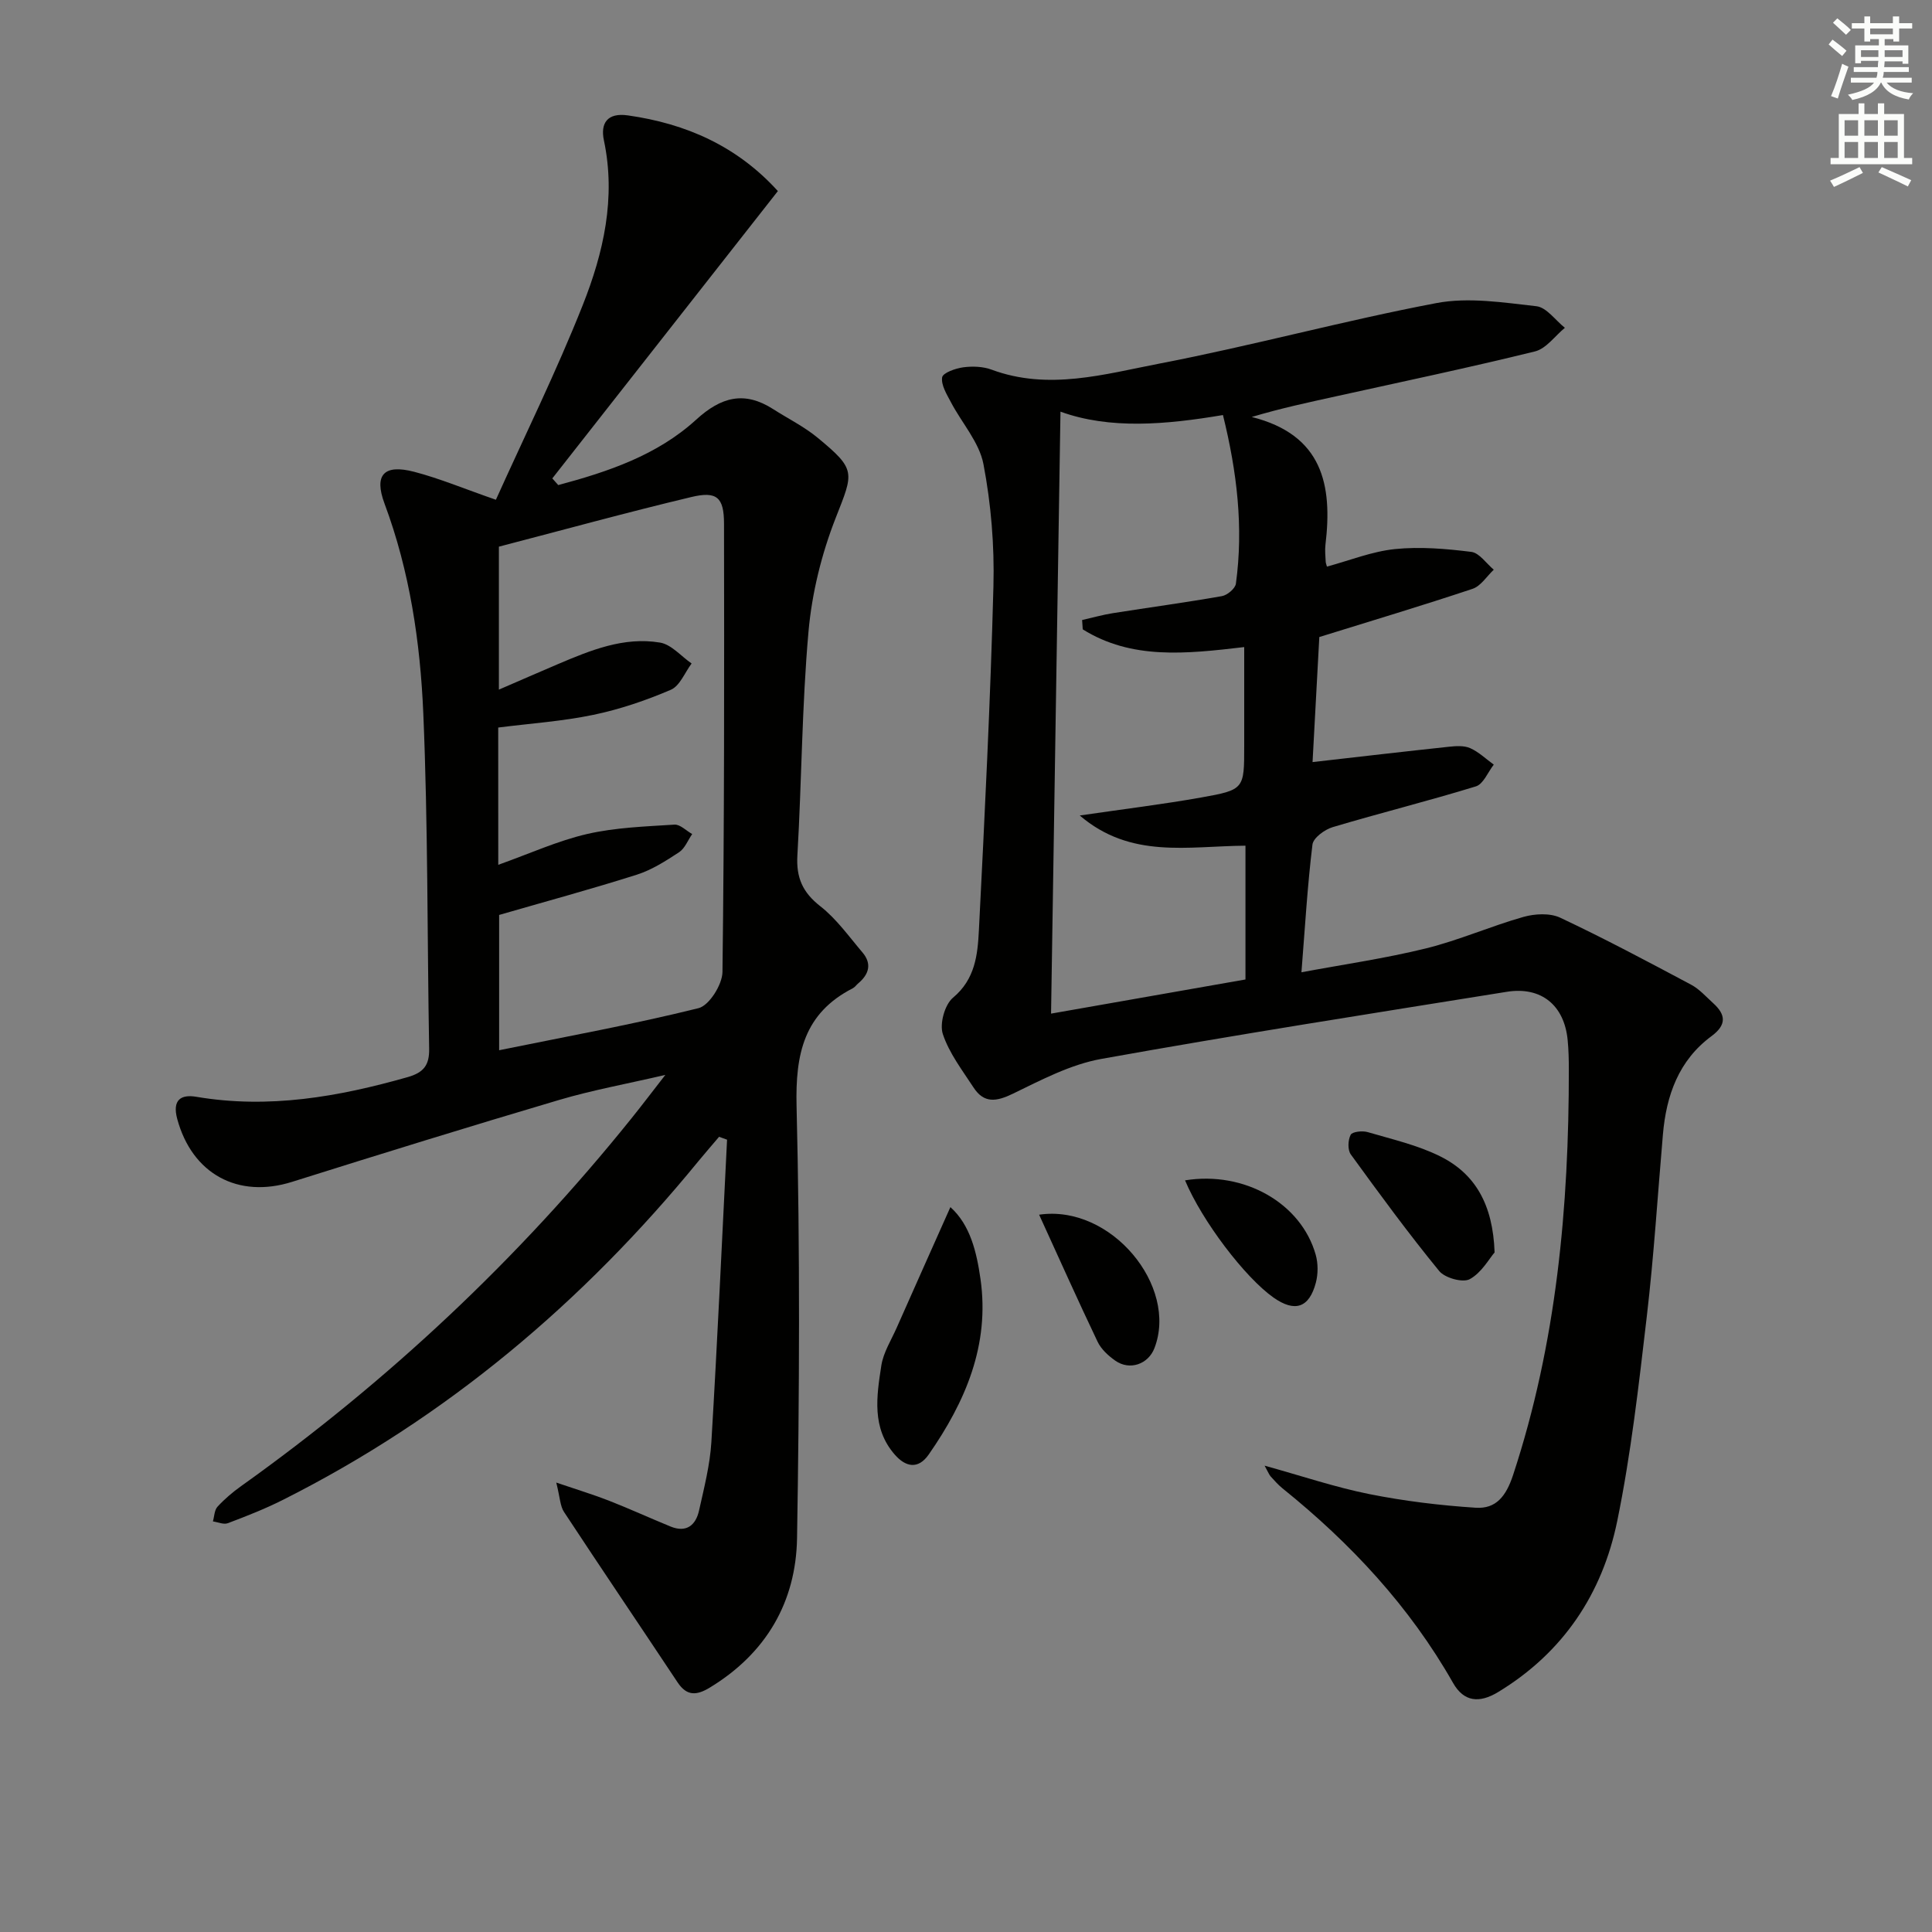 <svg enable-background="new 0 0 400 400" viewBox="0 0 400 400" xmlns="http://www.w3.org/2000/svg"><rect x="0" y="0" width="400" height="400" fill="#808080" stroke="none"/><g fill="#010100"><path d="m115.17 306.95c4.49 1.53 7.71 2.5 10.83 3.72 4.32 1.69 8.54 3.62 12.83 5.38 3.28 1.34 5.22-.26 5.9-3.31 1.04-4.68 2.26-9.41 2.55-14.16 1.25-20.86 2.2-41.74 3.25-62.62-.55-.2-1.1-.4-1.65-.6-1.41 1.67-2.85 3.31-4.24 5-23.9 29.24-52.19 53.13-86.04 70.16-3.69 1.86-7.56 3.38-11.43 4.84-.86.33-2.05-.22-3.09-.37.3-1.03.3-2.33.95-3.04 1.45-1.58 3.12-3 4.87-4.25 30.4-21.69 57.4-47 80.81-76.12 2.14-2.66 4.2-5.38 7.04-9.03-8 1.86-15.14 3.15-22.05 5.2-18.46 5.46-36.86 11.16-55.23 16.94-11.21 3.53-20.69-1.65-23.77-13-1.1-4.05.84-5.14 3.95-4.61 14.97 2.54 29.38.01 43.74-4.07 3.42-.97 4.52-2.57 4.46-5.91-.41-23.14-.23-46.29-1.21-69.4-.63-14.74-2.8-29.42-8.03-43.44-2.21-5.93-.15-8.22 6.14-6.58 5.26 1.37 10.32 3.5 16.92 5.79 5.92-13.15 12.51-26.5 17.98-40.3 4.29-10.82 6.91-22.19 4.38-34.12-.74-3.51.68-5.77 4.96-5.16 12.08 1.71 22.62 6.37 31.06 15.67-15.61 19.88-31.15 39.69-46.7 59.49.41.46.82.92 1.23 1.38 10.31-2.76 20.49-6.18 28.56-13.55 5.18-4.73 9.99-5.98 15.93-2.18 3.07 1.97 6.4 3.61 9.2 5.92 8.06 6.64 7.46 7.15 3.76 16.59-2.93 7.46-4.93 15.58-5.64 23.56-1.37 15.39-1.4 30.89-2.3 46.33-.27 4.62 1.09 7.67 4.76 10.54 3.34 2.61 5.9 6.24 8.69 9.52 2.03 2.38 1.38 4.56-.87 6.45-.38.32-.68.78-1.11 1-10.11 5.18-11.9 13.59-11.64 24.38.73 29.81.59 59.65.1 89.47-.22 13.23-6.41 23.86-18.05 30.93-2.7 1.64-4.75 1.83-6.68-1.07-7.82-11.78-15.75-23.48-23.52-35.29-.8-1.21-.82-2.96-1.6-6.08zm-12.01-127.9c6.54-2.33 12.33-4.98 18.4-6.38 5.87-1.35 12.02-1.55 18.07-1.94 1.18-.08 2.45 1.27 3.68 1.95-.89 1.28-1.51 2.97-2.72 3.77-2.76 1.81-5.65 3.66-8.76 4.65-9.39 2.98-18.91 5.56-28.49 8.33v28.01c14.08-2.87 27.79-5.36 41.28-8.71 2.21-.55 4.93-4.88 4.96-7.5.39-30.94.37-61.89.32-92.83-.01-5.42-1.48-6.76-6.75-5.5-13.35 3.18-26.59 6.83-39.86 10.28v29.6c4.35-1.88 8.27-3.6 12.22-5.28 6.76-2.87 13.65-5.71 21.14-4.46 2.35.39 4.37 2.83 6.54 4.33-1.41 1.87-2.43 4.64-4.3 5.44-5.15 2.21-10.56 4.05-16.04 5.19-6.42 1.34-13.03 1.78-19.7 2.63.01 9.42.01 18.71.01 28.42z"/><path d="m261.82 303.45c7.77 2.15 14.62 4.47 21.65 5.88 7.26 1.45 14.67 2.35 22.06 2.83 4.19.27 6.28-2.35 7.74-6.78 9-27.34 11.56-55.48 11.54-84.02 0-2-.05-4-.24-5.99-.68-7.23-5.46-11.17-12.59-10.03-28.02 4.5-56.06 8.88-83.98 13.9-6.34 1.14-12.4 4.34-18.29 7.2-3.4 1.65-5.97 2.05-8.14-1.27-2.33-3.58-5.06-7.12-6.37-11.09-.7-2.12.4-6.09 2.11-7.52 4.6-3.83 5.1-8.9 5.36-13.94 1.2-23.75 2.39-47.5 3.01-71.26.22-8.42-.49-17.01-2.07-25.28-.87-4.53-4.49-8.52-6.74-12.82-.86-1.63-2.05-3.54-1.81-5.13.14-.93 2.76-1.87 4.36-2.08 1.92-.26 4.1-.18 5.9.49 11.78 4.36 23.38.92 34.76-1.27 19.2-3.69 38.11-8.88 57.31-12.52 6.64-1.26 13.84-.12 20.7.65 2.11.24 3.94 2.91 5.9 4.47-2.05 1.68-3.87 4.32-6.2 4.89-13.69 3.37-27.49 6.27-41.26 9.31-5.6 1.24-11.21 2.42-17.37 4.26 14.68 3.7 16.75 14.08 15.26 26.45-.14 1.15 0 2.33.05 3.49.01.32.16.64.26 1.04 4.69-1.27 9.32-3.14 14.09-3.63 5.2-.53 10.57-.07 15.79.58 1.68.21 3.11 2.4 4.66 3.69-1.45 1.36-2.68 3.39-4.39 3.96-10.36 3.46-20.83 6.59-31.73 9.98-.46 8.52-.95 17.56-1.4 25.89 9.83-1.12 19.01-2.19 28.2-3.17 1.47-.16 3.17-.28 4.44.29 1.78.79 3.27 2.24 4.88 3.41-1.22 1.55-2.15 4.02-3.7 4.5-9.82 3.02-19.8 5.5-29.65 8.44-1.67.5-4.02 2.22-4.19 3.61-1.04 8.52-1.54 17.1-2.28 26.44 8.66-1.62 17.31-2.86 25.76-4.94 6.85-1.69 13.39-4.59 20.19-6.52 2.37-.67 5.5-.84 7.63.16 9.17 4.32 18.13 9.09 27.08 13.86 1.72.91 3.1 2.49 4.58 3.83 2.64 2.39 2.82 4.49-.34 6.83-6.79 5.01-9.36 12.25-10.06 20.34-1.09 12.57-1.87 25.18-3.34 37.71-1.66 14.17-3.26 28.4-6.12 42.35-3.09 15.04-11.18 27.23-24.67 35.41-3.9 2.36-7.09 2.02-9.31-1.88-9.02-15.88-21.2-28.93-35.33-40.31-.9-.73-1.68-1.62-2.46-2.48-.29-.33-.46-.8-1.24-2.21zm-37.65-173.15c-.04-.64-.09-1.29-.13-1.93 2.12-.48 4.22-1.08 6.36-1.42 7.53-1.19 15.09-2.21 22.59-3.53 1.12-.2 2.75-1.57 2.89-2.58 1.59-11.65.24-23.1-2.68-34.91-11.82 1.99-23.39 3.01-33.64-.7-.65 41.65-1.3 83.06-1.95 124.63 13.42-2.36 27.24-4.78 40.25-7.07 0-9.53 0-18.44 0-27.7-11.97.09-23.74 2.78-34.31-6.25 9.24-1.35 17.23-2.32 25.15-3.73 8.93-1.59 8.9-1.77 8.9-10.66 0-6.72 0-13.44 0-20.48-12.11 1.42-23.31 2.64-33.43-3.67z"/><path d="m196.77 249.92c4.12 3.7 5.43 9.31 6.23 14.88 1.95 13.65-3.12 25.42-10.71 36.33-2.21 3.18-4.81 2.58-7.03.04-4.82-5.5-3.77-12.09-2.79-18.45.42-2.7 2.03-5.23 3.17-7.8 3.59-8.12 7.22-16.22 11.13-25z"/><path d="m309.44 259.3c-1.12 1.29-2.7 4.21-5.15 5.54-1.45.78-5.14-.25-6.32-1.69-6.39-7.81-12.37-15.97-18.3-24.14-.68-.94-.6-2.97-.03-4.06.33-.65 2.43-.88 3.52-.56 5.07 1.49 10.34 2.69 15.02 5.02 7.25 3.61 10.92 9.97 11.26 19.89z"/><path d="m215.14 251.49c14.88-2.19 28.84 14.8 23.87 27.64-1.29 3.33-5.12 4.67-8.09 2.59-1.45-1.02-2.94-2.38-3.68-3.94-4.11-8.61-8.01-17.34-12.1-26.29z"/><path d="m245.35 244.38c12.26-1.99 24.04 4.73 27.05 15.39.51 1.8.51 3.96.04 5.77-1.38 5.26-4.36 6.21-8.77 3.11-5.9-4.16-14.77-15.81-18.32-24.27z"/></g><path d="m378.6 9.2.8-1c.9.7 1.9 1.4 2.9 2.3l-.9 1.1c-1.1-.9-2-1.7-2.8-2.4zm.5 10.7c.9-2.1 1.6-4.3 2.3-6.7.4.2.8.4 1.3.6-.7 2.1-1.5 4.2-2.2 6.6zm.4-15.2.9-.9c1 .8 2 1.6 2.8 2.4l-1 1c-1-.9-1.9-1.8-2.7-2.5zm12.5-1.3h1.2v1.4h2.7v1.1h-2.7v2.7h-1.2v-.5h-1.8v1.3h4.9v3.8h-1.2v-.5h-3.7c0 .4-.1.9-.1 1.2h5.1v1h-5.2c0 .5-.1.9-.2 1.2h6v1h-5.2c1.1 1.3 2.9 2 5.5 2.2-.4.4-.7.8-.9 1.3-2.9-.5-4.8-1.6-5.7-3.5h-.1c-.8 1.7-2.7 2.9-5.9 3.6-.2-.4-.6-.8-.9-1.1 2.8-.6 4.6-1.4 5.4-2.5h-4.8v-1h5.3c.1-.3.2-.7.2-1.2h-4.9v-1h5c0-.4 0-.8.1-1.3h-3.6v.5h-1.2v-3.7h4.9v-1.3h-1.8v.5h-1.2v-2.7h-2.6v-1.1h2.6v-1.4h1.2v1.4h4.7v-1.4zm-6.7 8.4h3.6c0-.4 0-.9 0-1.4h-3.6zm1.9-4.7h4.7v-1.2h-4.7zm6.7 3.3h-3.7v1.4h3.7z" fill="#fbfcfa"/><path d="m384.7 21.4h1.3v2.2h2.8v-2.2h1.3v2.2h4.1v9.1h1.7v1.3h-16.9v-1.3h1.7v-9.1h4.1v-2.2zm.3 13.2.7 1.2c-1.8.9-3.8 1.9-6 2.9-.2-.4-.5-.8-.8-1.3 2.4-1 4.4-2 6.1-2.8zm-3.1-6.5h2.8v-3.2h-2.8zm0 4.6h2.8v-3.3h-2.8zm4.1-4.6h2.8v-3.2h-2.8zm0 4.6h2.8v-3.3h-2.8v3.2zm3.6 1.9c2.1.9 4.1 1.8 6.1 2.7l-.7 1.3c-2.2-1.1-4.2-2-6.1-2.9zm3.3-9.7h-2.8v3.2h2.8zm-2.8 7.8h2.8v-3.3h-2.8z" fill="#fbfcfa"/></svg>